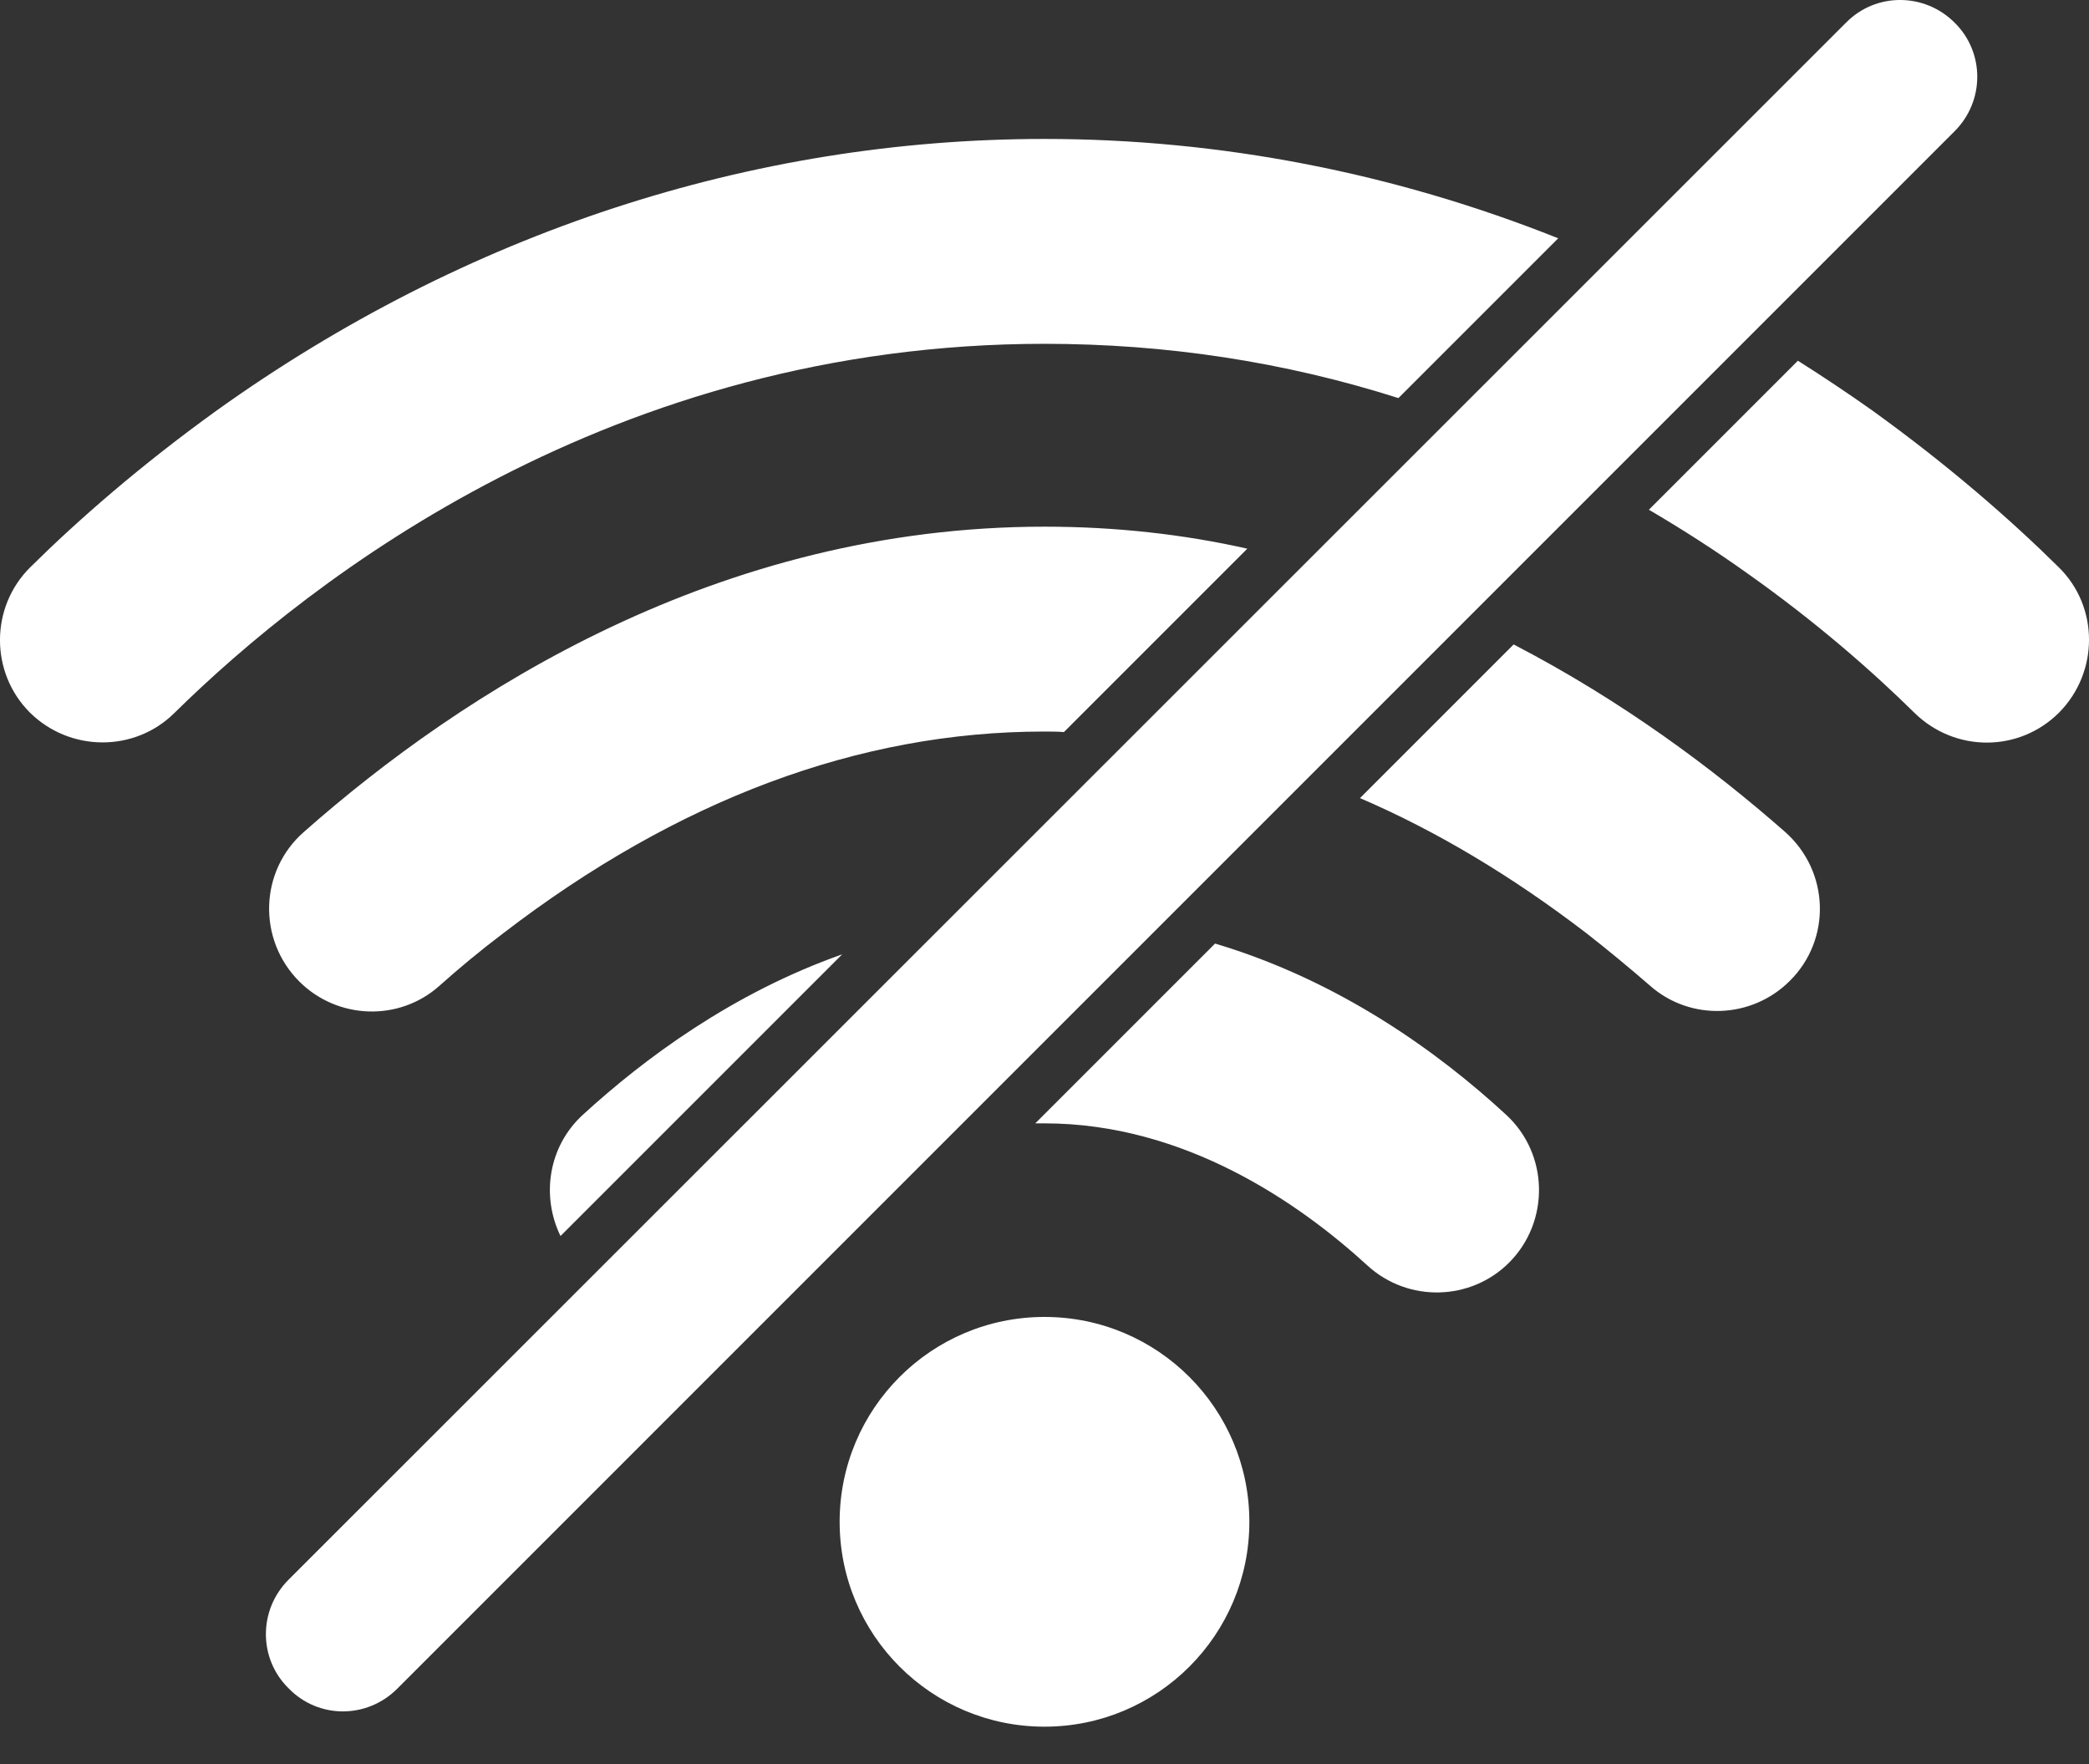 <svg width="45" height="38" viewBox="0 0 45 38" fill="none" xmlns="http://www.w3.org/2000/svg">
<rect x="0" y="0" width="45" height="38" fill="#333333" stroke="none"/>
<path d="M22.5 7.406C13.199 7.406 6.723 12.437 3.755 15.36C2.895 16.21 1.505 16.199 0.644 15.349C-0.217 14.489 -0.217 13.077 0.655 12.216C1.67 11.212 3.016 10.032 4.671 8.84C10.022 5.012 16.189 2.993 22.5 2.993C26.284 2.993 30.024 3.721 33.566 5.133L30.124 8.575C27.663 7.792 25.115 7.406 22.5 7.406ZM22.5 11.345C15.483 11.345 9.956 14.908 6.547 17.92C5.587 18.759 5.543 20.237 6.447 21.142C7.264 21.958 8.588 22.013 9.459 21.241C9.878 20.866 10.342 20.48 10.838 20.105C14.589 17.225 18.506 15.758 22.489 15.758C22.632 15.758 22.776 15.758 22.919 15.769L26.869 11.819C25.501 11.51 24.034 11.345 22.5 11.345ZM22.5 28.368C20.062 28.368 18.087 30.343 18.087 32.781C18.087 35.219 20.062 37.194 22.5 37.194C24.938 37.194 26.913 35.219 26.913 32.781C26.913 30.343 24.938 28.368 22.5 28.368ZM12.559 24.01C11.809 24.694 11.655 25.764 12.074 26.625L18.142 20.557C15.77 21.395 13.872 22.808 12.559 24.01ZM44.345 12.216C43.33 11.212 41.984 10.032 40.329 8.84C39.799 8.465 39.27 8.112 38.729 7.77L35.519 10.98C36.236 11.4 36.942 11.852 37.637 12.348C39.137 13.408 40.351 14.478 41.245 15.36C42.116 16.21 43.495 16.21 44.356 15.349C45.217 14.478 45.217 13.066 44.345 12.216ZM38.453 17.92C36.909 16.563 34.945 15.096 32.606 13.882L29.296 17.192C30.94 17.898 32.562 18.869 34.162 20.093C34.658 20.48 35.121 20.866 35.541 21.23C36.412 22.002 37.736 21.947 38.553 21.131C39.457 20.237 39.413 18.77 38.453 17.92ZM26.174 20.325L22.301 24.198H22.5C25.534 24.198 28.005 25.93 29.462 27.265C30.333 28.059 31.679 28.026 32.507 27.199C33.389 26.316 33.367 24.86 32.441 24.01C31.006 22.686 28.877 21.131 26.174 20.325ZM8.555 36.378L42.105 2.827C42.756 2.176 42.756 1.128 42.105 0.488C41.454 -0.163 40.406 -0.163 39.766 0.488L6.216 34.028C5.565 34.679 5.565 35.727 6.216 36.367C6.856 37.029 7.904 37.029 8.555 36.378Z" fill="white"/>
</svg>
